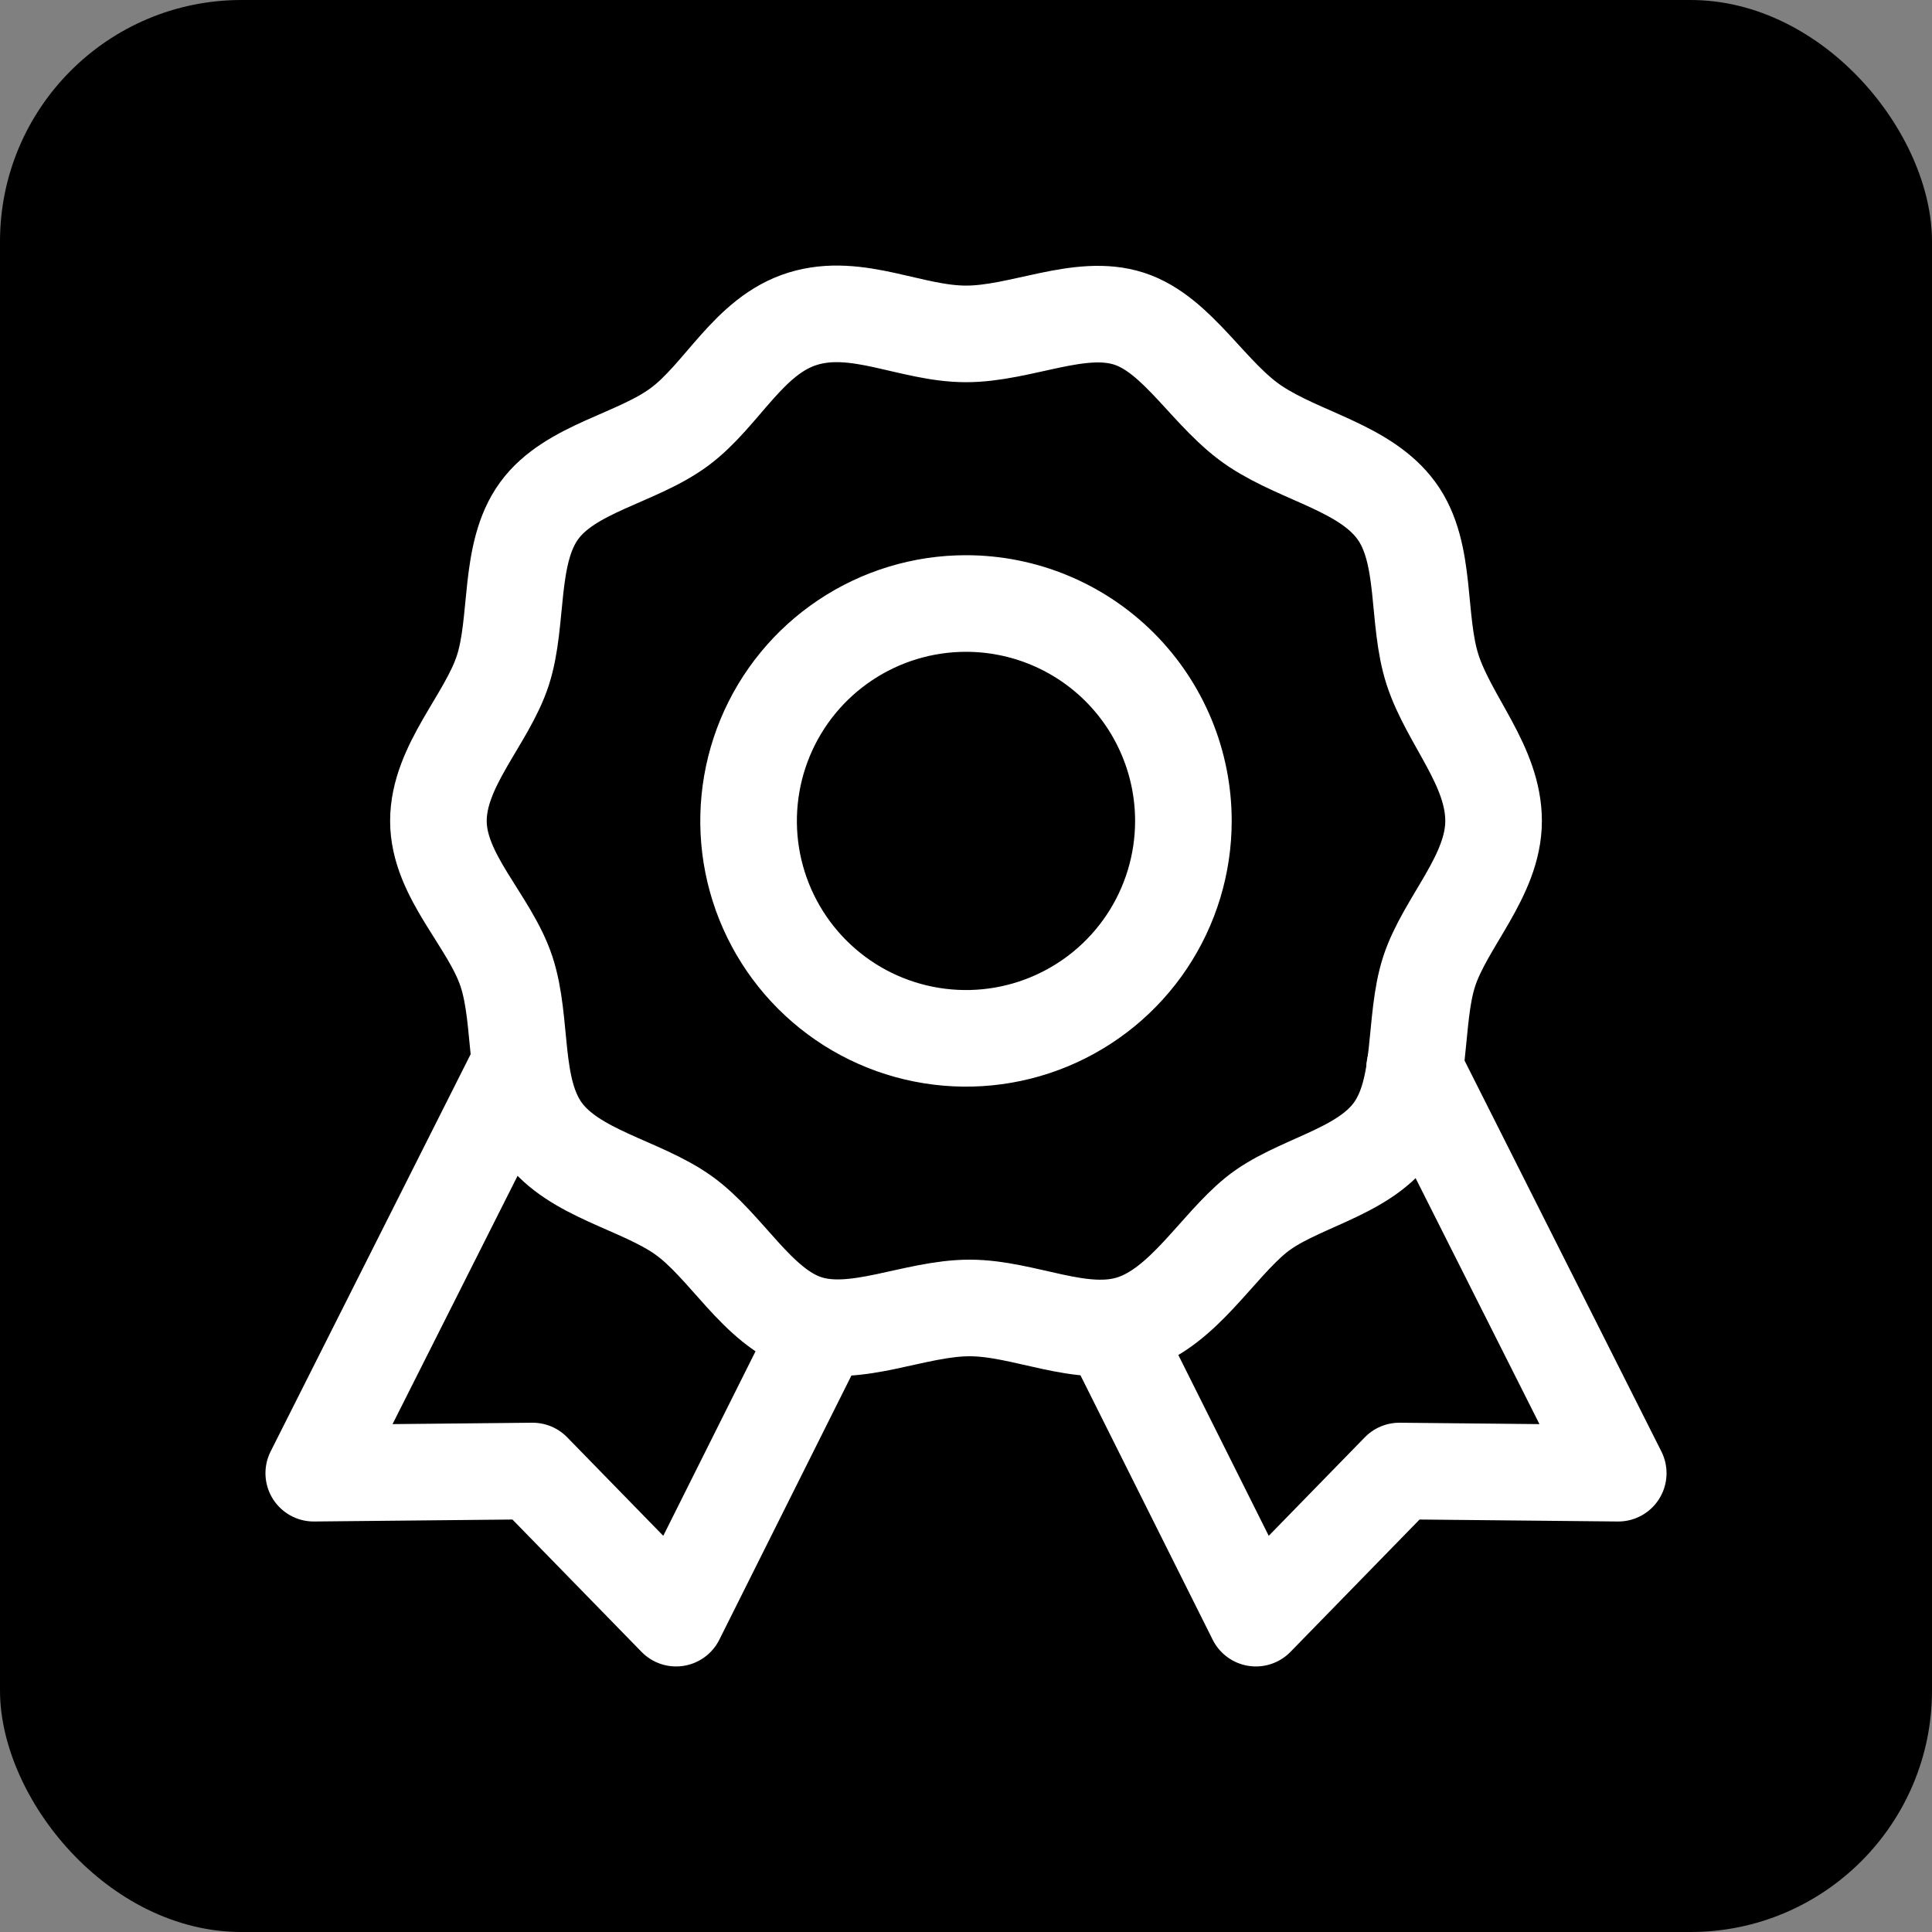 <svg width="40" height="40" viewBox="0 0 40 40" fill="none" xmlns="http://www.w3.org/2000/svg">
<rect x="0" y="0" width="40" height="40" fill="#808080" stroke="none"/>
<g clip-path="url(#clip0_72_1736)">
<rect width="40" height="40" rx="5" fill="black"/>
<path d="M23.076 27.65L26.002 33.502L28.973 30.456L33.504 30.501L29.288 22.128V22.113" stroke="white" stroke-width="2" stroke-linecap="round" stroke-linejoin="round"/>
<path d="M16.924 27.65L13.998 33.502L11.027 30.456L6.496 30.501L10.712 22.128V22.113" stroke="white" stroke-width="2" stroke-linecap="round" stroke-linejoin="round"/>
<path d="M30.923 16.997C30.923 18.137 29.918 19.097 29.588 20.117C29.258 21.138 29.483 22.533 28.838 23.419C28.192 24.304 26.812 24.499 26.002 25.159C25.192 25.819 24.501 27.05 23.451 27.395C22.401 27.74 21.215 27.08 20.075 27.08C18.935 27.08 17.719 27.725 16.699 27.395C15.679 27.065 15.034 25.789 14.148 25.159C13.263 24.529 11.883 24.304 11.237 23.419C10.592 22.533 10.832 21.168 10.487 20.117C10.142 19.067 9.077 18.137 9.077 16.997C9.077 15.856 10.082 14.896 10.412 13.876C10.742 12.855 10.517 11.46 11.162 10.575C11.807 9.689 13.188 9.494 14.073 8.834C14.959 8.174 15.499 6.943 16.624 6.598C17.749 6.253 18.86 6.913 20 6.913C21.14 6.913 22.356 6.268 23.376 6.598C24.396 6.928 25.041 8.204 26.002 8.834C26.962 9.464 28.267 9.689 28.913 10.575C29.558 11.46 29.318 12.825 29.663 13.876C30.008 14.926 30.923 15.856 30.923 16.997ZM20 12.495C19.11 12.495 18.239 12.759 17.499 13.254C16.759 13.748 16.182 14.451 15.841 15.274C15.501 16.096 15.411 17.002 15.585 17.875C15.759 18.748 16.188 19.55 16.817 20.179C17.447 20.809 18.249 21.238 19.122 21.411C19.995 21.585 20.9 21.496 21.723 21.155C22.545 20.814 23.248 20.238 23.743 19.497C24.237 18.757 24.501 17.887 24.501 16.997C24.501 15.803 24.027 14.658 23.183 13.813C22.339 12.969 21.194 12.495 20 12.495Z" stroke="white" stroke-width="2" stroke-linecap="round" stroke-linejoin="round"/>
</g>
<defs>
<clipPath id="clip0_72_1736">
<rect width="40" height="40" rx="5" fill="white"/>
</clipPath>
</defs>
</svg>
